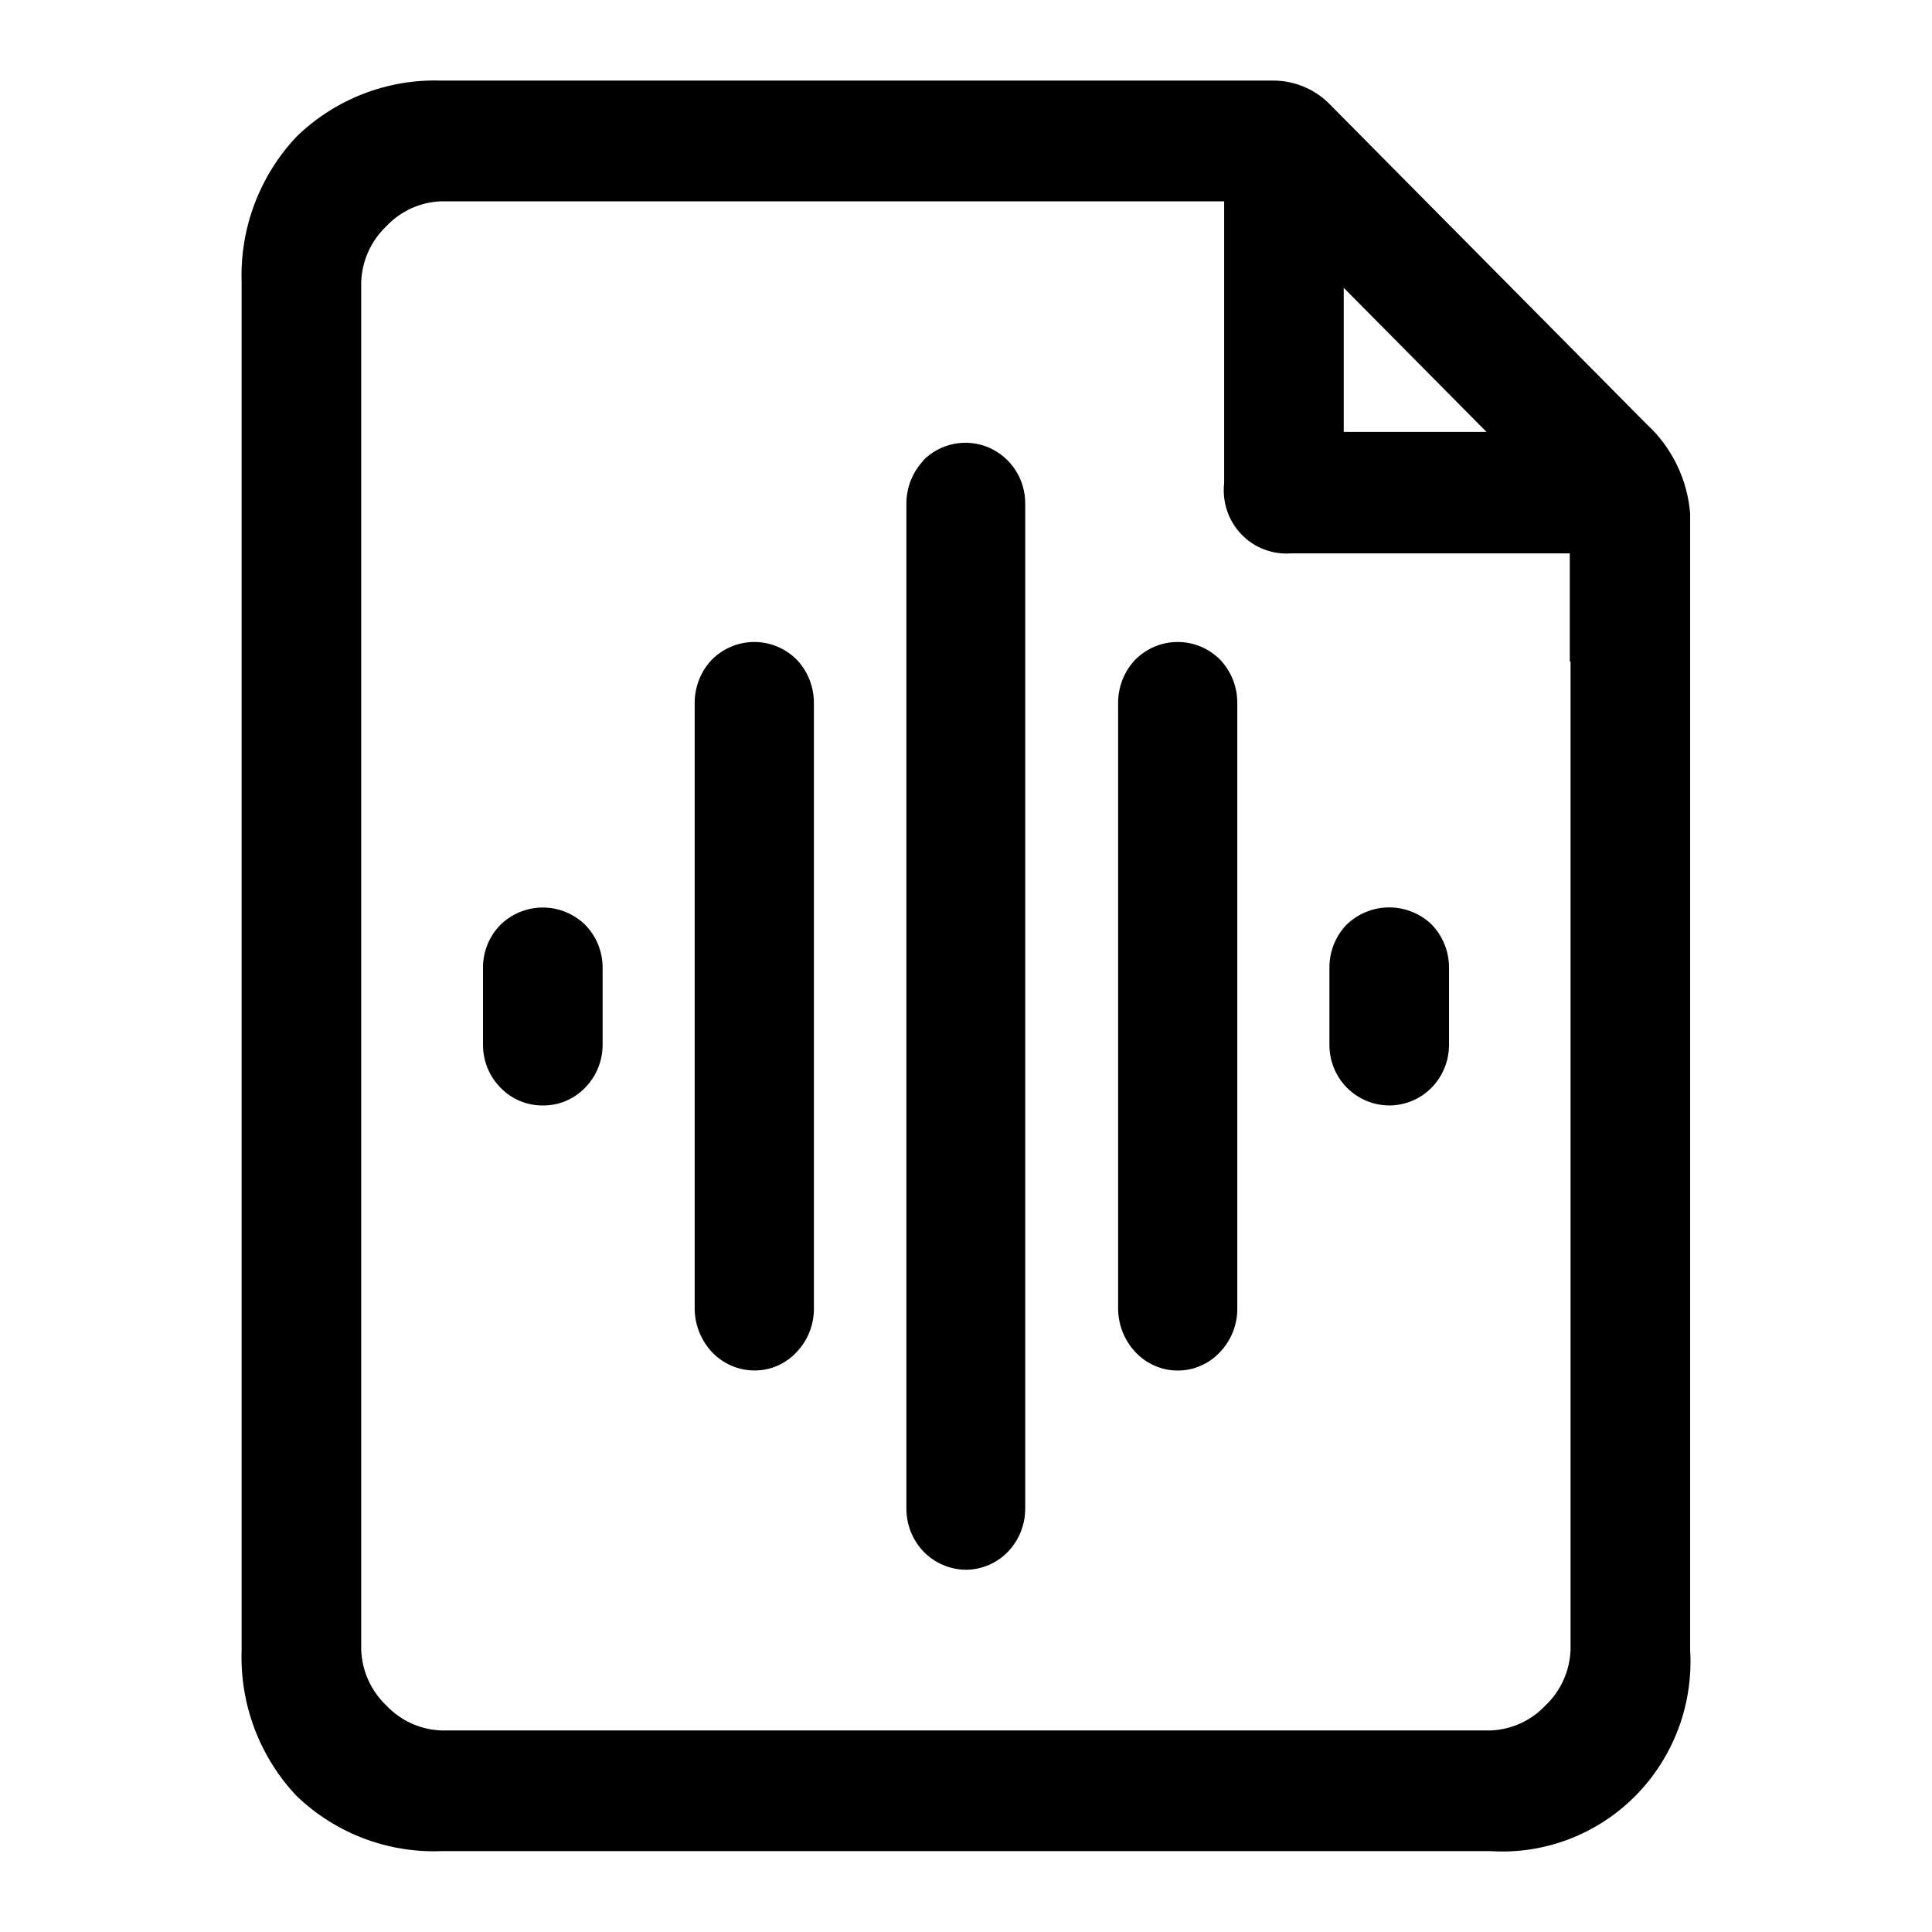 <svg width="48" height="48" viewBox="0 0 48 48" fill="none" xmlns="http://www.w3.org/2000/svg">
<path d="M12.436 22.974C12.157 23.256 12 23.638 12 24.037V25.962C12 26.361 12.157 26.743 12.436 27.024C12.573 27.165 12.736 27.277 12.916 27.353C13.097 27.428 13.29 27.467 13.486 27.465C13.681 27.467 13.875 27.429 14.055 27.354C14.236 27.278 14.399 27.166 14.536 27.024C14.814 26.743 14.971 26.361 14.972 25.962V24.037C14.971 23.638 14.814 23.256 14.536 22.974C14.253 22.7 13.877 22.547 13.486 22.547C13.094 22.547 12.718 22.7 12.436 22.974Z" fill="black"/>
<path d="M35.564 22.964C35.28 22.695 34.904 22.544 34.514 22.544C34.124 22.544 33.749 22.695 33.464 22.964C33.187 23.247 33.031 23.629 33.029 24.027V25.962C33.029 26.361 33.186 26.743 33.464 27.024C33.744 27.305 34.121 27.463 34.514 27.465C34.908 27.465 35.286 27.307 35.565 27.025C35.843 26.743 36 26.361 36 25.962V24.027C35.998 23.629 35.841 23.247 35.564 22.964Z" fill="black"/>
<path d="M17.685 16.39C17.409 16.681 17.256 17.07 17.259 17.473V32.506C17.26 32.909 17.413 33.296 17.685 33.589C17.822 33.734 17.986 33.85 18.169 33.929C18.351 34.008 18.547 34.049 18.745 34.049C18.942 34.05 19.137 34.01 19.318 33.93C19.499 33.851 19.661 33.734 19.795 33.589C20.072 33.298 20.224 32.909 20.221 32.506V17.473C20.224 17.07 20.072 16.681 19.795 16.39C19.515 16.108 19.136 15.95 18.74 15.95C18.345 15.95 17.966 16.108 17.685 16.39Z" fill="black"/>
<path d="M28.205 16.39C27.928 16.681 27.776 17.07 27.779 17.473V32.506C27.78 32.909 27.932 33.296 28.205 33.589C28.34 33.734 28.503 33.851 28.685 33.93C28.866 34.01 29.062 34.051 29.259 34.051C29.457 34.051 29.653 34.01 29.834 33.93C30.016 33.851 30.179 33.734 30.314 33.589C30.591 33.298 30.744 32.909 30.74 32.506V17.473C30.744 17.07 30.591 16.681 30.314 16.39C30.034 16.108 29.655 15.95 29.259 15.95C28.864 15.95 28.485 16.108 28.205 16.39Z" fill="black"/>
<path d="M22.945 11.44C22.669 11.73 22.516 12.119 22.519 12.522V37.477C22.518 37.877 22.67 38.261 22.945 38.549C23.223 38.834 23.6 38.996 23.995 39C24.191 39 24.385 38.959 24.565 38.882C24.745 38.805 24.909 38.691 25.045 38.549C25.32 38.261 25.473 37.877 25.471 37.477V12.522C25.475 12.223 25.39 11.93 25.229 11.68C25.067 11.43 24.835 11.234 24.563 11.118C24.291 11.002 23.991 10.971 23.701 11.028C23.411 11.085 23.144 11.229 22.935 11.44H22.945Z" fill="black"/>
<path d="M40.912 10.54L32.989 2.542C32.617 2.19 32.123 1.997 31.613 2.002H10.955C10.296 1.981 9.639 2.094 9.023 2.332C8.408 2.571 7.846 2.931 7.37 3.392C6.916 3.872 6.562 4.438 6.327 5.058C6.092 5.677 5.982 6.338 6.003 7.001V40.993C5.98 41.659 6.088 42.323 6.323 42.947C6.558 43.57 6.914 44.139 7.37 44.622C7.847 45.079 8.41 45.436 9.026 45.671C9.641 45.906 10.297 46.015 10.955 45.991H37.04C37.7 46.032 38.362 45.931 38.981 45.694C39.601 45.457 40.163 45.09 40.631 44.618C41.099 44.145 41.462 43.578 41.697 42.953C41.931 42.328 42.032 41.66 41.991 40.993V12.759C41.923 11.908 41.537 11.115 40.912 10.54ZM33.385 7.151L36.931 10.73H33.385V7.151ZM39.02 16.438V40.993C39 41.517 38.776 42.013 38.396 42.372C38.041 42.749 37.555 42.971 37.04 42.992H10.955C10.44 42.971 9.953 42.749 9.598 42.372C9.219 42.013 8.995 41.517 8.974 40.993V7.001C8.995 6.476 9.219 5.981 9.598 5.621C9.953 5.244 10.44 5.022 10.955 5.002H30.414V11.999C30.388 12.229 30.411 12.461 30.484 12.68C30.556 12.899 30.676 13.1 30.834 13.267C30.992 13.434 31.184 13.564 31.398 13.647C31.611 13.73 31.84 13.765 32.068 13.749H39.001V16.438H39.02Z" fill="black"/>
</svg>
